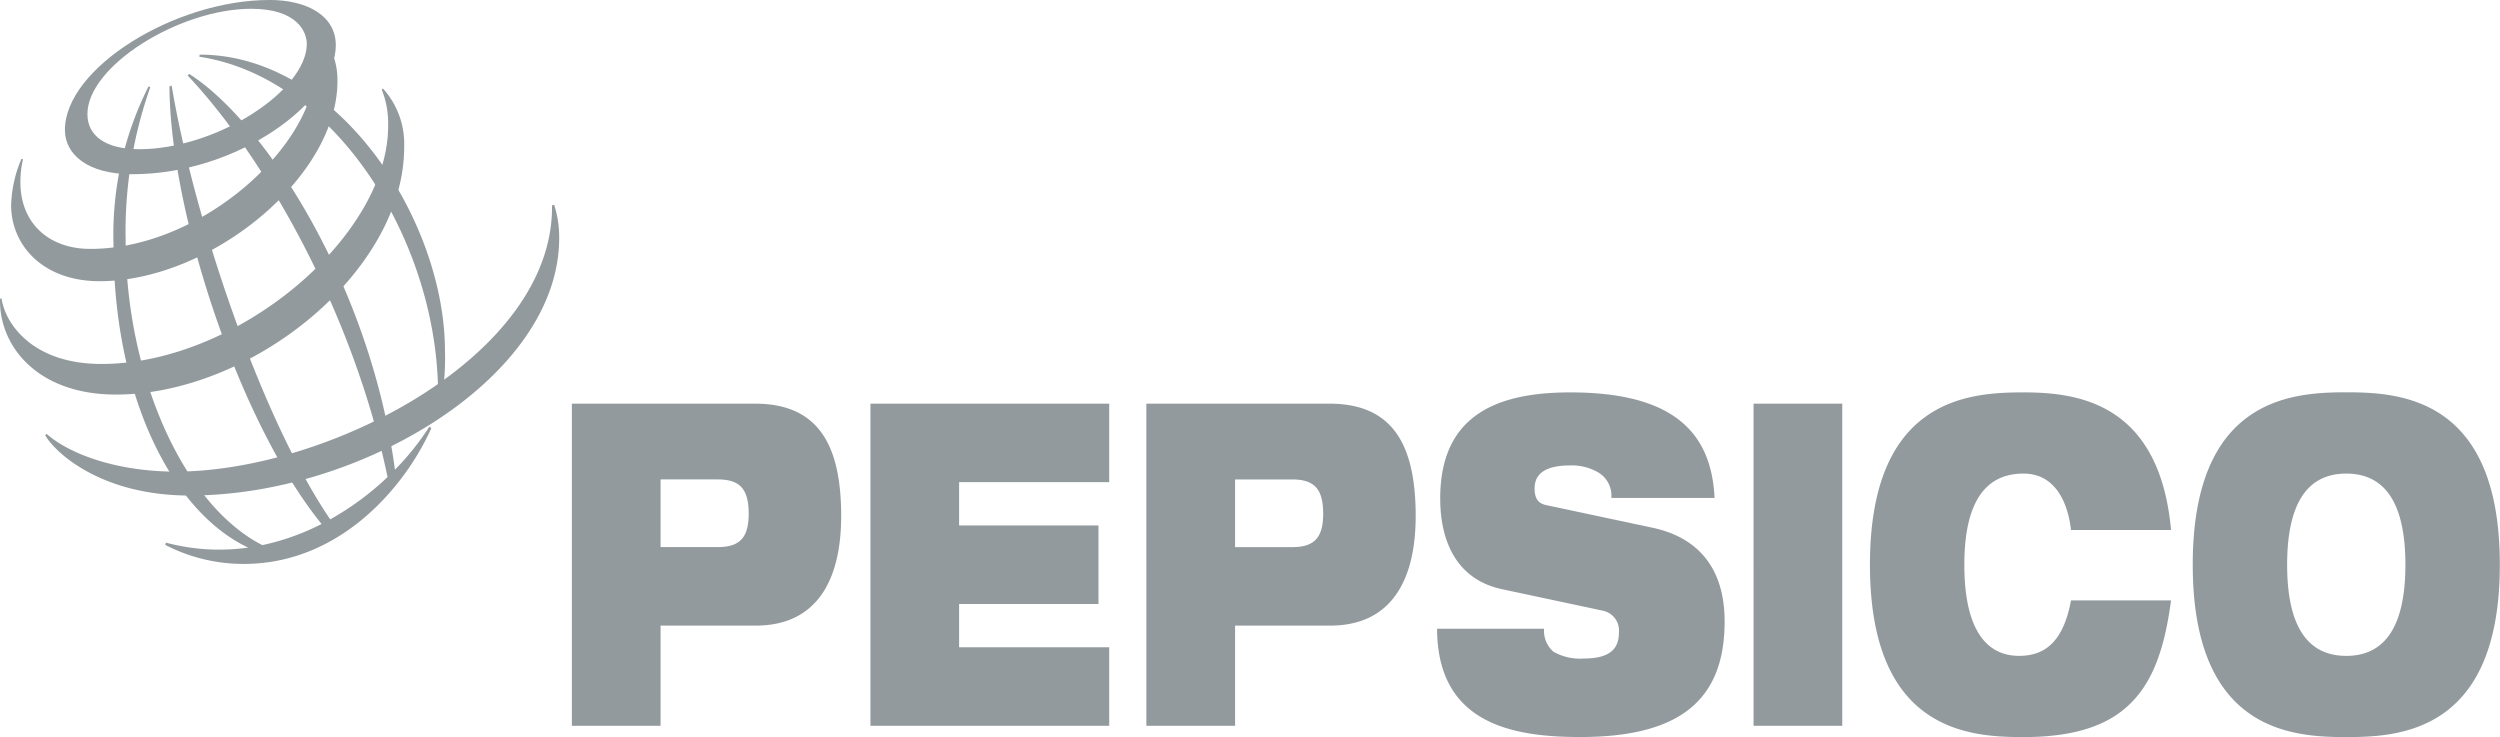 <svg xmlns="http://www.w3.org/2000/svg" xmlns:xlink="http://www.w3.org/1999/xlink" width="164.878" height="48.639" viewBox="0 0 164.878 48.639"><defs><clipPath id="clip-path"><rect id="Rectangle_1458" data-name="Rectangle 1458" width="164.879" height="48.639" fill="#929a9e"></rect></clipPath></defs><g id="Group_5014" data-name="Group 5014" transform="translate(0)"><path id="Path_24010" data-name="Path 24010" d="M-34.311,396.079h3.777c1.474,0,2.034.655,2.034,2.262,0,1.547-.561,2.2-2.034,2.2h-3.777Zm-5.851,16.247h5.851V405.72h6.267c4.15,0,5.644-3.153,5.644-7.229,0-4.732-1.536-7.409-5.686-7.409H-40.162Zm19.692-21.245H-4.723v5.176h-9.9v2.857h9.192v5.179h-9.192v2.856h9.9v5.177H-20.47Zm24.048,5H7.354c1.473,0,2.034.655,2.034,2.262,0,1.547-.561,2.2-2.034,2.2H3.578Zm-5.851,16.247H3.578V405.72H9.844c4.151,0,5.645-3.153,5.645-7.229,0-4.732-1.536-7.409-5.687-7.409H-2.274Zm23.425-9.016c-2.863-.626-4.045-3.006-4.045-5.981,0-5.506,3.756-6.992,8.569-6.992,6.6,0,9.316,2.469,9.524,6.962H28.393a1.78,1.78,0,0,0-.891-1.7,3.462,3.462,0,0,0-1.826-.445c-1.743,0-2.344.624-2.344,1.517,0,.594.186.982.767,1.1l6.992,1.487c2.947.625,4.773,2.589,4.773,6.189,0,5.179-2.947,7.619-9.524,7.619-4.5,0-9.42-.892-9.44-7.142h7.055a1.829,1.829,0,0,0,.623,1.517,3.51,3.51,0,0,0,1.991.447c1.825,0,2.325-.715,2.325-1.727a1.337,1.337,0,0,0-1.057-1.427Zm16.62-12.229h5.851v21.245H37.772Zm27.535,12.973c-.374,2.8-1.038,5.059-2.491,6.605-1.431,1.547-3.673,2.411-7.241,2.411-3.548,0-10.126-.358-10.126-11.366s6.578-11.367,10.126-11.367c3.527,0,8.964.654,9.732,9.076h-6.6c-.166-1.519-.873-3.721-3.133-3.721-2.387,0-3.9,1.7-3.9,6.012s1.474,6.009,3.611,6.009c1.847,0,2.947-1.1,3.424-3.659h6.6Zm7.656-2.35c0-4.316,1.515-6.012,3.9-6.012s3.9,1.7,3.9,6.012-1.516,6.01-3.9,6.01-3.9-1.7-3.9-6.01Zm-6.225,0c0,11.008,6.578,11.366,10.127,11.366S86.99,412.713,86.99,401.7s-6.577-11.367-10.126-11.367-10.127.357-10.127,11.367ZM-49,391.292c.378-10.193-6.437-21.671-15.727-23.09l.016-.139c9.159,0,16.181,10.937,16.181,19.565a16.572,16.572,0,0,1-.315,3.717Zm-.555,1.3a17.587,17.587,0,0,1-2.274,2.845c-1.652-12.254-8.633-22.969-13.569-26.1l-.106.1c4.964,5.255,10.884,15.46,13.187,26.483a18.731,18.731,0,0,1-3.782,2.793c-4.684-6.89-9.051-20.177-10.458-28.609l-.143.055c.032,8.185,4.537,22.08,10.031,28.859a15.753,15.753,0,0,1-3.907,1.393c-5.266-2.691-9.015-11.31-9.015-20.14a28.518,28.518,0,0,1,1.626-10.059l-.112-.057a21.627,21.627,0,0,0-2.315,10.409c0,9.98,3.816,17.608,8.882,20.011a13.6,13.6,0,0,1-5.428-.329l-.038.152a11.217,11.217,0,0,0,5.185,1.253c6.344,0,10.632-5.084,12.359-8.949Zm0,0" transform="translate(77.877 -364.46)" fill="#929a9e" fill-rule="evenodd"></path><path id="Path_24011" data-name="Path 24011" d="M-85.414,336c-6.2,0-13.477,4.477-13.477,8.57,0,1.583,1.449,2.92,4.445,2.92,6.957,0,13.421-4.78,13.421-8.5,0-1.956-1.879-2.993-4.39-2.993Zm2.477,2.877c0,3.133-6.016,6.963-11.046,6.963-2.222,0-3.423-.875-3.423-2.318,0-3.178,6.085-6.943,10.8-6.943,3.076,0,3.666,1.565,3.666,2.3Zm0,0" transform="translate(103.172 -336)" fill="#929a9e" fill-rule="evenodd"></path><g id="Group_5013" data-name="Group 5013" transform="translate(0 0)"><g id="Group_5012" data-name="Group 5012" transform="translate(0 0)" clip-path="url(#clip-path)"><path id="Path_24012" data-name="Path 24012" d="M-127.976,351.534a8.39,8.39,0,0,0-.684,3.07c0,2.6,2.056,5.011,5.839,5.011,7.276,0,15.682-6.838,15.682-13.185a4.771,4.771,0,0,0-3.579-4.718l-.028.111a3.86,3.86,0,0,1,2.127,3.714c0,5.057-7.422,11.947-14.815,11.947-2.831,0-4.614-1.784-4.614-4.382a6.417,6.417,0,0,1,.17-1.52Zm0,0" transform="translate(129.394 -341.069)" fill="#929a9e" fill-rule="evenodd"></path><path id="Path_24013" data-name="Path 24013" d="M-111.745,387.941a5.449,5.449,0,0,1,1.4,3.88c0,8.222-10.091,16.307-19.011,16.307-5.32,0-7.745-3.354-7.638-6.331h.1c.209,1.546,1.936,4.313,6.592,4.313,8.932,0,18.9-8.366,18.9-15.7a6.015,6.015,0,0,0-.419-2.389Zm0,0" transform="translate(137 -382.106)" fill="#929a9e" fill-rule="evenodd"></path></g></g><path id="Path_24014" data-name="Path 24014" d="M-76.932,456.273a6.9,6.9,0,0,1,.331,2.195c0,9.146-13.037,16.976-24.376,16.976-5.836,0-8.883-2.835-9.527-3.986l.1-.077c1.615,1.413,4.8,2.485,8.507,2.485,10.014,0,24.957-7.619,24.823-17.56Zm0,0" transform="translate(113.48 -442.763)" fill="#929a9e" fill-rule="evenodd"></path></g></svg>